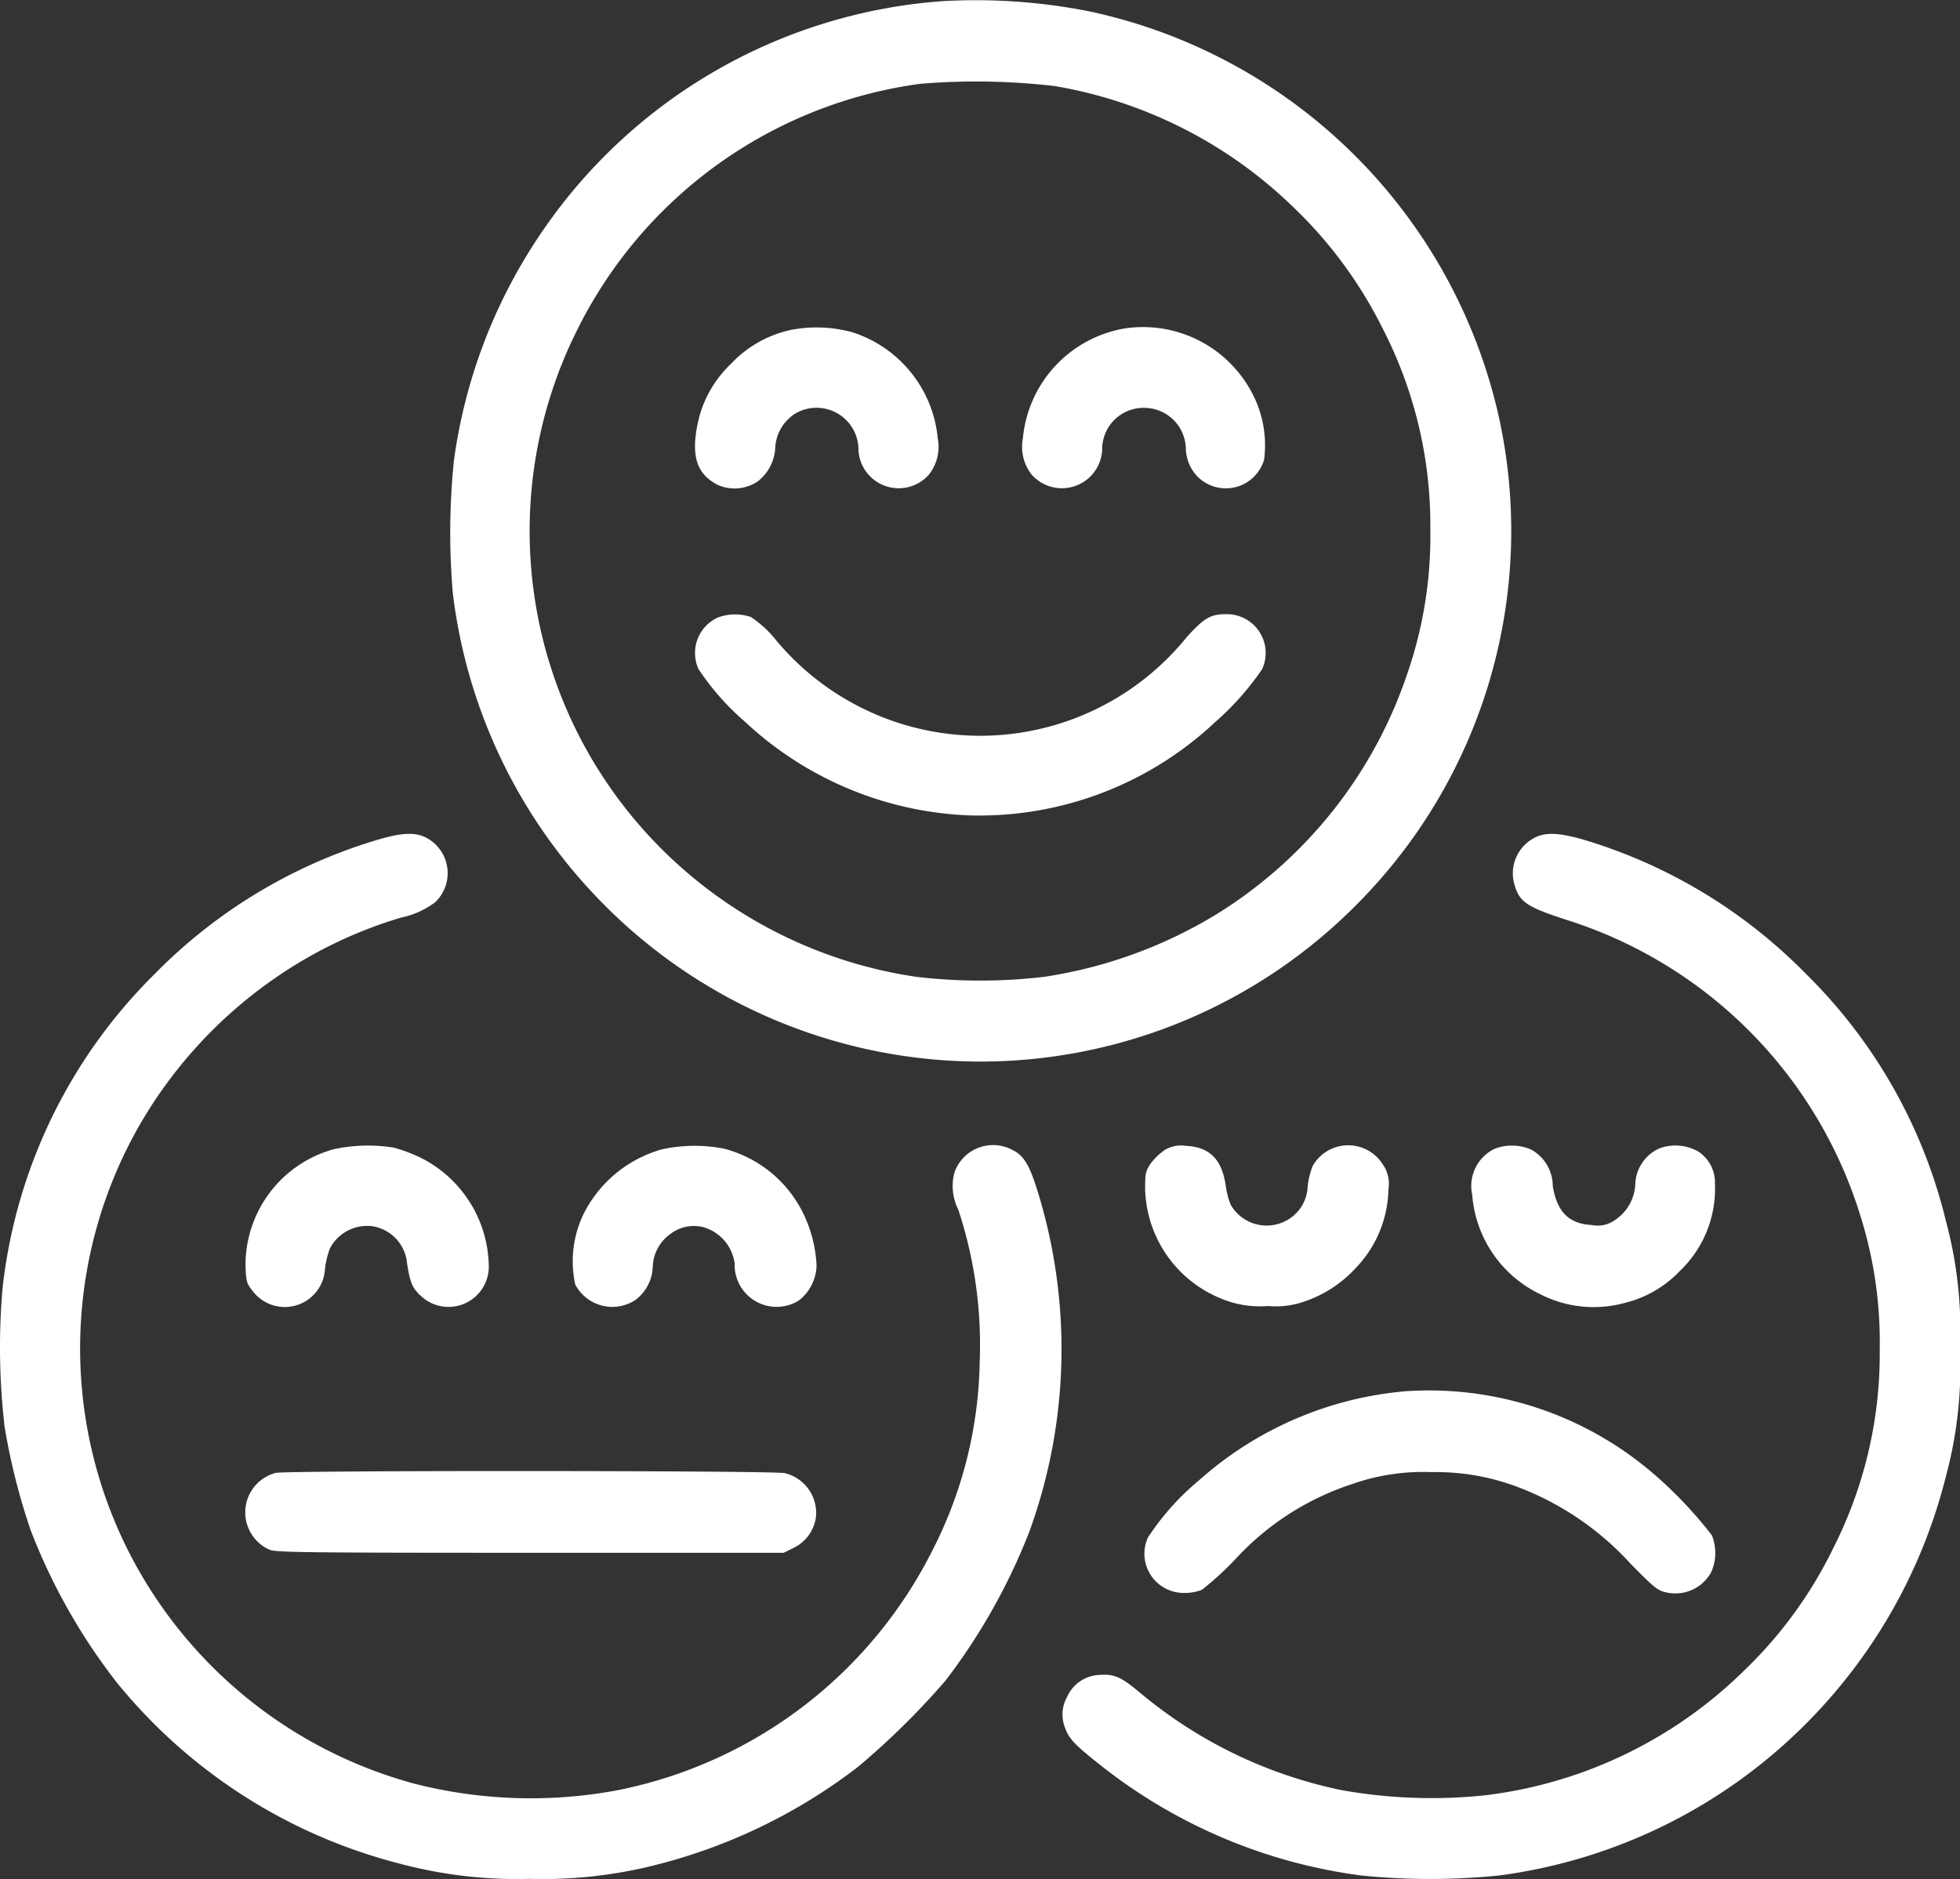 <svg xmlns="http://www.w3.org/2000/svg" width="43.172" height="41.396" viewBox="0 0 43.172 41.396">
  <rect x="0" y="0" width="43.172" height="41.396" fill="#333333" stroke="none"/>
  <g id="Polls" transform="translate(-45.173 1006.545)">
    <path id="Path_12287" data-name="Path 12287" d="M281.463-1006.521a11.694,11.694,0,0,0-8.926,5.209,11.7,11.7,0,0,0-1.857,4.932,15.611,15.611,0,0,0-.022,2.9A11.7,11.7,0,0,0,273.624-987a11.7,11.7,0,0,0,8.653,3.841,11.662,11.662,0,0,0,8.279-3.449,11.66,11.66,0,0,0,3.132-10.8,11.764,11.764,0,0,0-9.01-8.887A12.918,12.918,0,0,0,281.463-1006.521Zm2.442,1.87a9.906,9.906,0,0,1,5.253,2.657,9.591,9.591,0,0,1,1.971,2.666,9.45,9.45,0,0,1,1.06,4.465,9.239,9.239,0,0,1-.5,3.137,9.952,9.952,0,0,1-4.206,5.319,10.212,10.212,0,0,1-3.8,1.381,12.054,12.054,0,0,1-2.816,0,10,10,0,0,1-6.15-3.4,9.892,9.892,0,0,1-1.351-10.787,9.914,9.914,0,0,1,7.589-5.486A14.959,14.959,0,0,1,283.9-1004.651Z" transform="translate(-215.511)" fill="#fff"/>
    <path id="Path_12288" data-name="Path 12288" d="M395.274-842.532a2.533,2.533,0,0,0-1.324.739,2.52,2.52,0,0,0-.744,1.324c-.149.721-.022,1.113.436,1.351a.91.91,0,0,0,.893-.079,1,1,0,0,0,.378-.726.951.951,0,0,1,.453-.77.924.924,0,0,1,1.381.805.887.887,0,0,0,1.553.545.983.983,0,0,0,.194-.792,2.723,2.723,0,0,0-1.874-2.34A2.969,2.969,0,0,0,395.274-842.532Z" transform="translate(-332.665 -156.748)" fill="#fff"/>
    <path id="Path_12289" data-name="Path 12289" d="M559.375-842.78a2.709,2.709,0,0,0-2.222,2.424.984.984,0,0,0,.194.792.888.888,0,0,0,1.553-.546.911.911,0,0,1,.928-.924.917.917,0,0,1,.915.9.918.918,0,0,0,.277.633.879.879,0,0,0,1.447-.392,2.471,2.471,0,0,0-.343-1.606A2.711,2.711,0,0,0,559.375-842.78Z" transform="translate(-489.45 -156.526)" fill="#fff"/>
    <path id="Path_12290" data-name="Path 12290" d="M393.585-698.925a.858.858,0,0,0-.422,1.135,5.638,5.638,0,0,0,1.016,1.153,7.667,7.667,0,0,0,4.905,2.068,7.582,7.582,0,0,0,5.46-2.055,6.1,6.1,0,0,0,1.034-1.166.855.855,0,0,0-.8-1.21c-.334,0-.48.083-.862.506a5.851,5.851,0,0,1-9.1,0,2.423,2.423,0,0,0-.5-.444A1.091,1.091,0,0,0,393.585-698.925Z" transform="translate(-332.604 -294.015)" fill="#fff"/>
    <path id="Path_12291" data-name="Path 12291" d="M53.414-588.829a11.456,11.456,0,0,0-4.822,2.921,11.509,11.509,0,0,0-3.365,6.955,15.174,15.174,0,0,0,.048,3.036,14.28,14.28,0,0,0,.572,2.27,13.091,13.091,0,0,0,1.9,3.361,11.789,11.789,0,0,0,6.2,3.981,10,10,0,0,0,2.895.343,10.066,10.066,0,0,0,2.816-.317,12.171,12.171,0,0,0,4.421-2.156A16.975,16.975,0,0,0,66-570.33a13.416,13.416,0,0,0,1.843-3.273,11.76,11.76,0,0,0,.176-7.536c-.18-.568-.3-.766-.563-.889a.9.9,0,0,0-1.263.515,1.161,1.161,0,0,0,.088.809,9.473,9.473,0,0,1,.471,3.357,9.421,9.421,0,0,1-1.043,4.153,9.927,9.927,0,0,1-6.929,5.279,10.358,10.358,0,0,1-4.5-.149,9.986,9.986,0,0,1-6.137-4.848,9.9,9.9,0,0,1,.1-9.648,10.026,10.026,0,0,1,3.1-3.321A9.761,9.761,0,0,1,54-587.136a1.9,1.9,0,0,0,.757-.339.883.883,0,0,0-.154-1.4C54.338-589.032,54.026-589.018,53.414-588.829Z" transform="translate(0 -399.193)" fill="#fff"/>
    <path id="Path_12292" data-name="Path 12292" d="M587.443-588.866a.883.883,0,0,0-.387,1.016c.11.374.273.484,1.175.774a9.887,9.887,0,0,1,6.458,6.564,9.256,9.256,0,0,1,.409,2.9,9.451,9.451,0,0,1-1.007,4.333,9.483,9.483,0,0,1-2,2.75A9.8,9.8,0,0,1,586.4-567.8a11.278,11.278,0,0,1-3.154-.114,10.083,10.083,0,0,1-4.421-2.129c-.444-.374-.59-.435-.928-.409a.812.812,0,0,0-.7.488.781.781,0,0,0-.053.651c.083.246.194.374.686.766a11.694,11.694,0,0,0,5.838,2.512,15.052,15.052,0,0,0,3.053,0,11.687,11.687,0,0,0,6.718-3.308,11.746,11.746,0,0,0,3.115-5.477,9.275,9.275,0,0,0,.312-2.816,9.289,9.289,0,0,0-.308-2.807,11.4,11.4,0,0,0-3.1-5.468,11.452,11.452,0,0,0-4.888-2.943C588-589.016,587.7-589.024,587.443-588.866Z" transform="translate(-508.521 -399.195)" fill="#fff"/>
    <path id="Path_12293" data-name="Path 12293" d="M170.1-432.809a2.646,2.646,0,0,0-1.949,2.587c.013.321.026.374.15.528a.886.886,0,0,0,1.6-.48,1.855,1.855,0,0,1,.11-.449.924.924,0,0,1,.933-.488.908.908,0,0,1,.765.818c.066.427.119.546.3.713a.887.887,0,0,0,1.5-.669,2.713,2.713,0,0,0-1.5-2.371,3.419,3.419,0,0,0-.6-.224A3.6,3.6,0,0,0,170.1-432.809Z" transform="translate(-117.57 -548.421)" fill="#fff"/>
    <path id="Path_12294" data-name="Path 12294" d="M333.612-432.8a2.773,2.773,0,0,0-1.694,1.368,2.389,2.389,0,0,0-.211,1.61.924.924,0,0,0,1.32.343.952.952,0,0,0,.387-.743.919.919,0,0,1,.387-.713.846.846,0,0,1,.748-.145.961.961,0,0,1,.669.8.924.924,0,0,0,1.412.81,1.007,1.007,0,0,0,.392-.774,2.932,2.932,0,0,0-.312-1.183,2.693,2.693,0,0,0-1.733-1.39A3.39,3.39,0,0,0,333.612-432.8Z" transform="translate(-273.863 -548.425)" fill="#fff"/>
    <path id="Path_12295" data-name="Path 12295" d="M618.94-432.97a1.364,1.364,0,0,0-.308.29c-.123.18-.132.22-.132.572a2.679,2.679,0,0,0,1.914,2.5,2.167,2.167,0,0,0,.792.079,1.882,1.882,0,0,0,.845-.114,2.7,2.7,0,0,0,1.087-.721,2.567,2.567,0,0,0,.721-1.729.749.749,0,0,0-.123-.554.9.9,0,0,0-1.549.04,1.848,1.848,0,0,0-.106.435.888.888,0,0,1-.431.739.912.912,0,0,1-1.267-.33,1.735,1.735,0,0,1-.106-.409c-.084-.585-.352-.858-.871-.884A.707.707,0,0,0,618.94-432.97Z" transform="translate(-548.104 -548.246)" fill="#fff"/>
    <path id="Path_12296" data-name="Path 12296" d="M782.656-432.906a.912.912,0,0,0-.493,1.016,2.65,2.65,0,0,0,1.487,2.182,2.578,2.578,0,0,0,1.861.2,2.48,2.48,0,0,0,1.219-.7,2.5,2.5,0,0,0,.779-1.927.81.81,0,0,0-.378-.717,1.026,1.026,0,0,0-.849-.062.9.9,0,0,0-.528.805,1,1,0,0,1-.462.783.649.649,0,0,1-.493.1c-.506-.026-.77-.29-.862-.862a.92.92,0,0,0-.475-.8A1.066,1.066,0,0,0,782.656-432.906Z" transform="translate(-704.562 -548.332)" fill="#fff"/>
    <path id="Path_12297" data-name="Path 12297" d="M623.858-310.311a7.849,7.849,0,0,0-4.558,1.966,5.674,5.674,0,0,0-1.122,1.258.864.864,0,0,0,.818,1.219.994.994,0,0,0,.374-.07,6.862,6.862,0,0,0,.739-.677,6.025,6.025,0,0,1,2.578-1.654,4.686,4.686,0,0,1,1.742-.26,5.09,5.09,0,0,1,1.958.352,6.449,6.449,0,0,1,2.424,1.667c.515.524.594.59.779.629a.9.9,0,0,0,.994-.44,1.046,1.046,0,0,0,.018-.814,9.166,9.166,0,0,0-1.372-1.43A7.576,7.576,0,0,0,623.858-310.311Z" transform="translate(-547.721 -665.586)" fill="#fff"/>
    <path id="Path_12298" data-name="Path 12298" d="M168.655-269.886a.9.9,0,0,0-.132,1.694c.145.057.809.066,5.745.066h5.578l.229-.114a.884.884,0,0,0,.48-.669.9.9,0,0,0-.691-.972C179.6-269.939,168.893-269.943,168.655-269.886Z" transform="translate(-117.41 -704.212)" fill="#fff"/>
  </g>
</svg>

